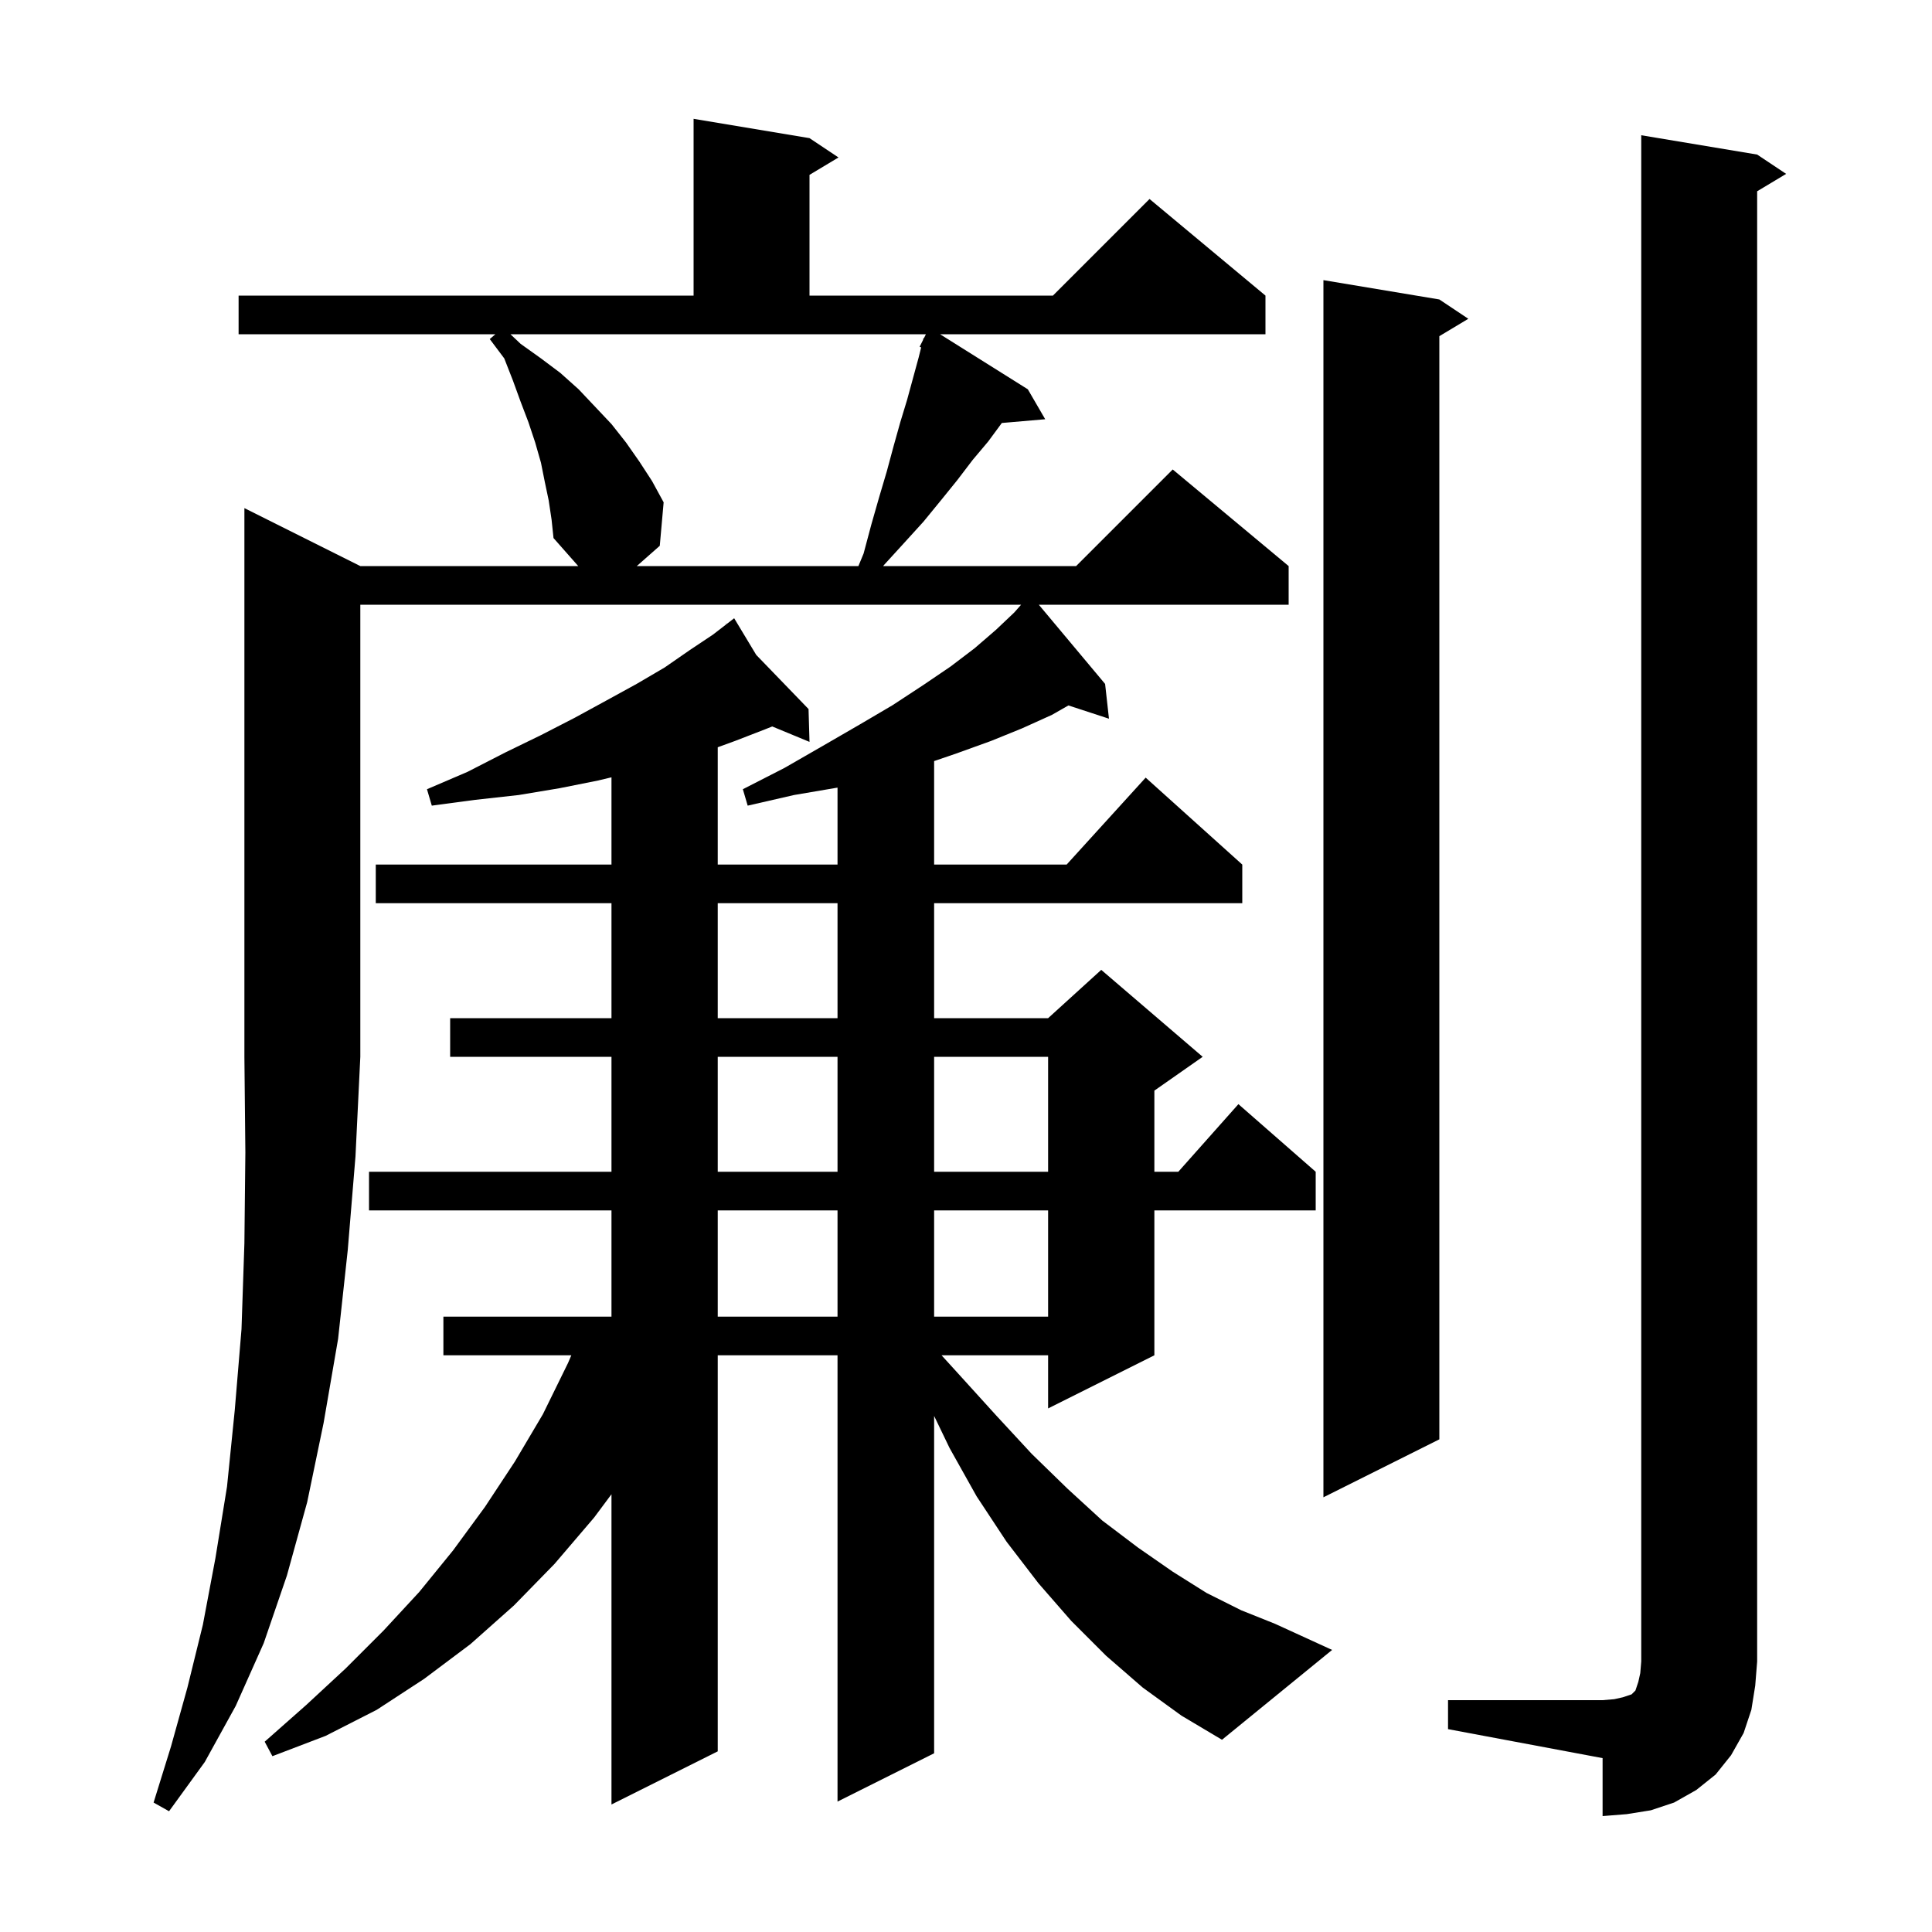 <svg xmlns="http://www.w3.org/2000/svg" xmlns:xlink="http://www.w3.org/1999/xlink" version="1.1" baseProfile="full" viewBox="0 0 200 200" width="200" height="200"><g fill="currentColor"><path d="M 149.9 176.0 L 165.9 176.0 L 167.1 175.9 L 168.0 175.7 L 168.9 175.4 L 169.3 175.0 L 169.6 174.1 L 169.8 173.2 L 169.9 172.0 L 169.9 14.0 L 181.9 16.0 L 184.9 18.0 L 181.9 19.8 L 181.9 172.0 L 181.7 174.5 L 181.3 177.0 L 180.5 179.4 L 179.2 181.7 L 177.6 183.7 L 175.6 185.3 L 173.3 186.6 L 170.9 187.4 L 168.4 187.8 L 165.9 188.0 L 165.9 182.0 L 149.9 179.0 Z M 37.3 58.6 L 59.859 58.6 L 57.3 55.7 L 57.1 53.8 L 56.8 51.8 L 56.4 49.9 L 56.0 47.9 L 55.4 45.8 L 54.7 43.7 L 53.9 41.6 L 53.1 39.4 L 52.2 37.1 L 50.7 35.1 L 51.283 34.6 L 24.7 34.6 L 24.7 30.6 L 71.8 30.6 L 71.8 12.3 L 83.8 14.3 L 86.8 16.3 L 83.8 18.1 L 83.8 30.6 L 109.0 30.6 L 119.0 20.6 L 131.0 30.6 L 131.0 34.6 L 97.316 34.6 L 106.4 40.3 L 108.2 43.4 L 103.71 43.787 L 103.7 43.8 L 102.3 45.7 L 100.7 47.6 L 99.1 49.7 L 97.4 51.8 L 95.6 54.0 L 93.6 56.2 L 91.5 58.5 L 91.431 58.6 L 111.4 58.6 L 121.4 48.6 L 133.4 58.6 L 133.4 62.6 L 107.537 62.6 L 114.4 70.8 L 114.8 74.4 L 110.603 73.027 L 108.9 74.0 L 105.8 75.4 L 102.6 76.7 L 99.0 78.0 L 96.7 78.787 L 96.7 89.5 L 110.418 89.5 L 118.6 80.5 L 128.6 89.5 L 128.6 93.5 L 96.7 93.5 L 96.7 105.4 L 108.5 105.4 L 114.0 100.4 L 124.5 109.4 L 119.5 112.9 L 119.5 121.3 L 121.978 121.3 L 128.2 114.3 L 136.2 121.3 L 136.2 125.3 L 119.5 125.3 L 119.5 140.3 L 108.5 145.8 L 108.5 140.3 L 97.469 140.3 L 99.2 142.2 L 103.1 146.5 L 106.8 150.5 L 110.5 154.1 L 114.1 157.4 L 117.8 160.2 L 121.4 162.7 L 124.9 164.9 L 128.5 166.7 L 132.0 168.1 L 137.9 170.8 L 126.5 180.1 L 122.3 177.6 L 118.3 174.7 L 114.5 171.4 L 110.9 167.8 L 107.5 163.9 L 104.2 159.6 L 101.1 154.9 L 98.3 149.9 L 96.7 146.577 L 96.7 181.5 L 86.7 186.5 L 86.7 140.3 L 74.3 140.3 L 74.3 181.3 L 63.3 186.8 L 63.3 154.684 L 61.5 157.1 L 57.4 161.9 L 53.2 166.2 L 48.7 170.2 L 43.9 173.8 L 39.0 177.0 L 33.7 179.7 L 28.2 181.8 L 27.4 180.3 L 31.7 176.5 L 35.8 172.7 L 39.7 168.8 L 43.4 164.8 L 46.9 160.5 L 50.2 156.0 L 53.3 151.3 L 56.2 146.4 L 58.8 141.1 L 59.143 140.3 L 45.9 140.3 L 45.9 136.3 L 63.3 136.3 L 63.3 125.3 L 38.2 125.3 L 38.2 121.3 L 63.3 121.3 L 63.3 109.4 L 46.6 109.4 L 46.6 105.4 L 63.3 105.4 L 63.3 93.5 L 38.9 93.5 L 38.9 89.5 L 63.3 89.5 L 63.3 80.468 L 61.9 80.8 L 57.9 81.6 L 53.7 82.3 L 49.2 82.8 L 44.7 83.4 L 44.2 81.7 L 48.4 79.9 L 52.3 77.9 L 56.0 76.1 L 59.5 74.3 L 62.8 72.5 L 65.9 70.8 L 68.8 69.1 L 71.4 67.3 L 73.8 65.7 L 75.191 64.625 L 75.1 64.5 L 75.208 64.612 L 76.0 64.0 L 78.285 67.796 L 83.7 73.4 L 83.8 76.8 L 79.942 75.203 L 79.2 75.5 L 76.1 76.7 L 74.3 77.355 L 74.3 89.5 L 86.7 89.5 L 86.7 81.534 L 82.2 82.3 L 77.4 83.4 L 76.9 81.7 L 81.2 79.5 L 85.2 77.2 L 89.0 75.0 L 92.4 73.0 L 95.6 70.9 L 98.4 69.0 L 100.9 67.1 L 103.1 65.2 L 105.0 63.4 L 105.706 62.6 L 37.3 62.6 L 37.3 109.4 L 36.8 119.7 L 36.0 129.4 L 35.0 138.6 L 33.5 147.3 L 31.8 155.5 L 29.7 163.1 L 27.3 170.1 L 24.4 176.6 L 21.2 182.4 L 17.5 187.5 L 15.9 186.6 L 17.7 180.8 L 19.4 174.7 L 21.0 168.2 L 22.3 161.3 L 23.5 153.9 L 24.3 146.0 L 25.0 137.6 L 25.3 128.7 L 25.4 119.3 L 25.3 109.4 L 25.3 52.6 Z M 149.0 31.0 L 152.0 33.0 L 149.0 34.8 L 149.0 149.0 L 137.0 155.0 L 137.0 29.0 Z M 74.3 125.3 L 74.3 136.3 L 86.7 136.3 L 86.7 125.3 Z M 96.7 125.3 L 96.7 136.3 L 108.5 136.3 L 108.5 125.3 Z M 74.3 109.4 L 74.3 121.3 L 86.7 121.3 L 86.7 109.4 Z M 96.7 109.4 L 96.7 121.3 L 108.5 121.3 L 108.5 109.4 Z M 74.3 93.5 L 74.3 105.4 L 86.7 105.4 L 86.7 93.5 Z M 53.9 35.6 L 56.0 37.1 L 58.0 38.6 L 59.9 40.3 L 63.3 43.9 L 64.8 45.8 L 66.2 47.8 L 67.5 49.8 L 68.7 52.0 L 68.3 56.5 L 65.92 58.6 L 88.862 58.6 L 89.4 57.3 L 90.2 54.3 L 91.0 51.5 L 91.8 48.8 L 92.5 46.2 L 93.2 43.7 L 93.9 41.4 L 95.1 37.0 L 95.359 35.963 L 95.2 35.9 L 95.55 35.2 L 95.6 35.0 L 95.64 35.02 L 95.85 34.6 L 52.841 34.6 Z "/></g></svg>